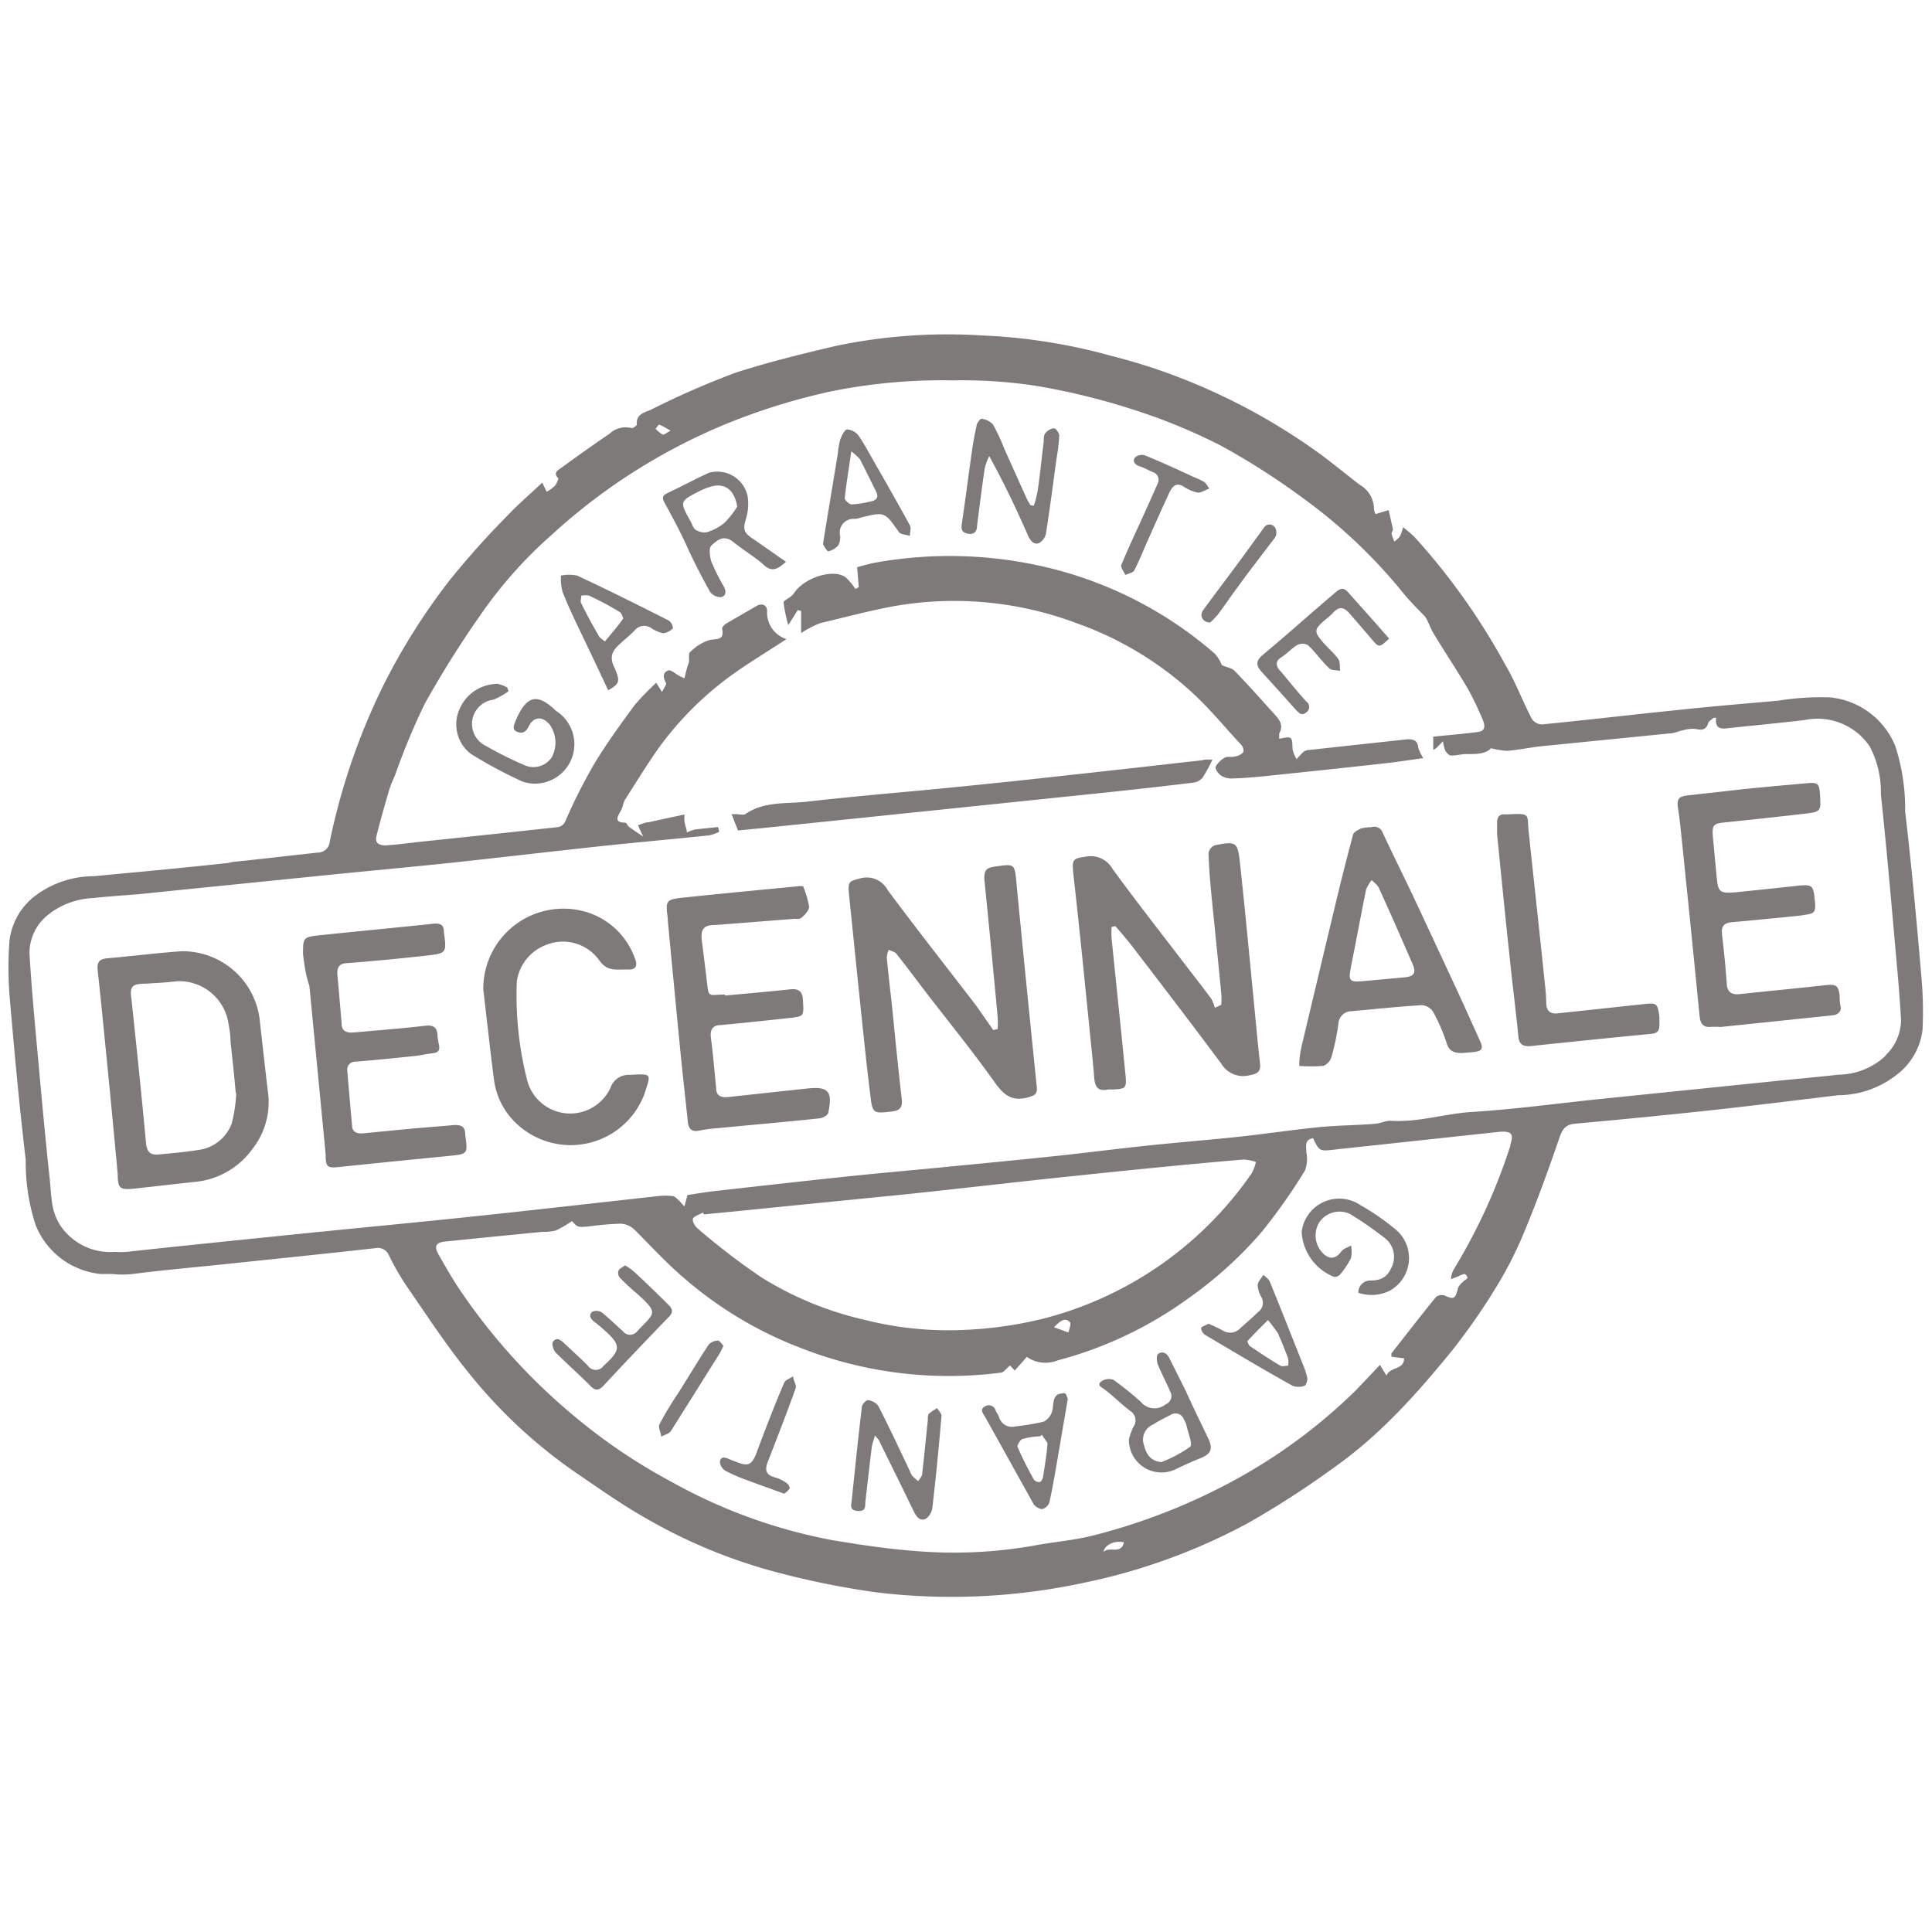 <svg id="Calque_1" data-name="Calque 1" xmlns="http://www.w3.org/2000/svg" viewBox="0 0 118.65 118.65"><defs><style>.cls-1{fill:#7e7a7a;}</style></defs><path class="cls-1" d="M118,60c-.29-3.39-.6-6.79-1-10.17a12.47,12.47,0,0,0-.6-4,4.83,4.83,0,0,0-4-3,16.43,16.43,0,0,0-3.19.2c-1.88.17-3.76.32-5.64.52-3,.3-5.92.65-8.88.94a.78.78,0,0,1-.62-.35c-.57-1.1-1-2.26-1.64-3.34A40.38,40.38,0,0,0,86.89,33a8.33,8.33,0,0,0-.72-.62,3.24,3.24,0,0,1-.2.56,1.72,1.72,0,0,1-.34.32,2.84,2.84,0,0,1-.17-.49c0-.09.1-.19.08-.27-.08-.4-.17-.78-.26-1.17l-.8.24a.71.71,0,0,1-.1-.32,1.71,1.71,0,0,0-.88-1.48c-.74-.57-1.46-1.16-2.2-1.72a37.67,37.67,0,0,0-6.81-4,36.32,36.32,0,0,0-6.26-2.2,35,35,0,0,0-7.94-1.25,33.53,33.53,0,0,0-8.94.64c-2.08.49-4.17,1-6.18,1.65A51.58,51.58,0,0,0,40,25.15c-.38.18-.95.26-.89.92,0,.07-.24.24-.32.22a1.45,1.45,0,0,0-1.36.35c-1,.68-2,1.39-3,2.12-.17.12-.48.29-.15.6.05,0-.09.34-.2.47a2.1,2.1,0,0,1-.51.37l-.27-.56c-.74.7-1.46,1.31-2.11,2a51.64,51.64,0,0,0-3.58,4,39.13,39.13,0,0,0-4.14,6.6,40.11,40.11,0,0,0-3.22,9.45.73.73,0,0,1-.73.67c-1.76.19-3.51.4-5.27.58L14,53q-3.08.33-6.13.61h0l-2.1.2A6,6,0,0,0,2.18,55a4.06,4.06,0,0,0-1.6,2.8,22.33,22.33,0,0,0,0,3.27c.29,3.39.6,6.78,1,10.17a12.42,12.42,0,0,0,.61,4,4.81,4.81,0,0,0,4,3c.23,0,.46,0,.7,0h0a6,6,0,0,0,1.26,0c2-.26,4.07-.43,6.1-.65,2.94-.31,5.89-.61,8.83-.94a.73.73,0,0,1,.8.43,16.12,16.12,0,0,0,1,1.77c1.3,1.88,2.55,3.81,4,5.58a30.82,30.82,0,0,0,6.57,6.07c1.38.94,2.75,1.91,4.2,2.73a32.66,32.66,0,0,0,8.33,3.4,50.94,50.94,0,0,0,5.83,1.16,38.61,38.61,0,0,0,12.77-.59A36.76,36.76,0,0,0,76.71,93.5a56.24,56.24,0,0,0,5.17-3.34,26.9,26.9,0,0,0,3.38-2.84C86.62,86,87.91,84.49,89.13,83a39.08,39.08,0,0,0,2.73-3.91,23.78,23.78,0,0,0,1.74-3.41c.79-1.89,1.49-3.83,2.16-5.78.18-.53.36-.83.95-.89,2.56-.23,5.11-.48,7.67-.75,2.84-.3,5.68-.66,8.53-1a5.84,5.84,0,0,0,3.55-1.24,4.06,4.06,0,0,0,1.61-2.79A23.78,23.78,0,0,0,118,60ZM40.49,26.08a5.62,5.62,0,0,1,.69.37c-.25.13-.41.27-.48.24a1.88,1.88,0,0,1-.44-.36C40.34,26.24,40.45,26.06,40.49,26.08ZM67.77,95.32c.06-.45.68-.73,1.25-.6C68.87,95.5,68.09,94.93,67.77,95.32Zm25-25a35.45,35.45,0,0,1-3.45,7.57,1.36,1.36,0,0,0-.21.67l.46-.18a1.09,1.09,0,0,1,.38-.14c.06,0,.19.2.17.25s-.2.15-.29.24-.27.26-.3.41c-.15.63-.25.68-.81.42a.58.58,0,0,0-.53.09c-.93,1.14-1.83,2.31-2.74,3.47,0,0,0,.08,0,.2l.78.1c0,.73-.87.5-1.08,1.06-.15-.25-.25-.4-.4-.66-.52.55-1,1.06-1.47,1.55a33.52,33.52,0,0,1-7.52,5.56,37.37,37.37,0,0,1-8.51,3.34c-1.26.33-2.54.42-3.81.66a28.2,28.2,0,0,1-6.86.35c-1.82-.12-3.63-.39-5.44-.69A32.57,32.57,0,0,1,41.23,91a35,35,0,0,1-6-4.06,37,37,0,0,1-6.91-7.61c-.51-.74-.95-1.52-1.39-2.29-.28-.5-.17-.73.39-.79,2-.21,4-.4,6-.6a3.1,3.1,0,0,0,.81-.08,7,7,0,0,0,1-.58c.35.4.35.39,1.1.32a17.75,17.75,0,0,1,1.92-.16,1.35,1.35,0,0,1,.8.35c1,1,2,2.09,3.07,3a24,24,0,0,0,7.2,4.3,24.88,24.88,0,0,0,12.23,1.5c.18,0,.34-.25.58-.44l.29.31.74-.84a2,2,0,0,0,1.88.22,24.21,24.21,0,0,0,8.16-3.9,24.5,24.5,0,0,0,4.39-4,35.32,35.32,0,0,0,2.65-3.76,2,2,0,0,0,.09-1.1c0-.39-.15-.79.41-.89.39.82.4.81,1.41.69l9.93-1.07C92.82,69.43,93,69.62,92.74,70.32ZM64,81a24.3,24.3,0,0,1-4.72.67,20.89,20.89,0,0,1-6.2-.62,20.56,20.56,0,0,1-6.33-2.61,41.9,41.9,0,0,1-3.91-3c-.17-.13-.35-.47-.28-.61s.4-.25.61-.36l.06.11,2.26-.22c3.35-.34,6.7-.67,10-1,3.52-.37,7-.78,10.56-1.15s6.89-.71,10.33-1a2.85,2.85,0,0,1,.75.15,2.89,2.89,0,0,1-.25.68A22.25,22.25,0,0,1,64,81Zm1.64.84-.91-.33c.42-.43.71-.63,1-.28C65.78,81.37,65.64,81.66,65.61,81.87Zm50.16-17A4.32,4.32,0,0,1,112.9,66c-1.41.16-2.82.28-4.24.43L98,67.52c-2.54.27-5.06.61-7.61.77-1.66.1-3.27.65-5,.54-.32,0-.64.17-1,.19-1.12.09-2.25.09-3.37.2-1.65.17-3.28.41-4.92.59-1.89.2-3.79.35-5.68.55-1.72.18-3.44.4-5.16.59-2.26.24-4.53.46-6.8.68-2.11.21-4.22.39-6.33.61-2.75.29-5.5.6-8.25.91-.6.07-1.2.17-1.66.24l-.19.7c-.12-.13-.24-.28-.37-.4s-.24-.23-.37-.24a4.52,4.52,0,0,0-.82,0c-3.9.43-7.81.88-11.72,1.29s-7.59.75-11.38,1.14c-3.2.33-6.39.65-9.58,1a4.15,4.15,0,0,1-.7,0A3.71,3.71,0,0,1,3.73,75.3a3.44,3.44,0,0,1-.54-1.5c-.07-.47-.09-1-.14-1.42-.32-3-.58-5.93-.85-8.89-.15-1.67-.3-3.34-.39-5a3,3,0,0,1,1.07-2.25L3.19,56a4.83,4.83,0,0,1,2.55-.85c.92-.1,1.84-.16,2.75-.23l1.74-.18,9.87-1c2.46-.25,4.92-.47,7.38-.73,3.2-.34,6.39-.72,9.58-1.06,2.16-.23,4.33-.42,6.5-.65a2.35,2.35,0,0,0,.61-.22l-.07-.29-1.42.15a3.34,3.34,0,0,0-.5.18c0-.21-.11-.42-.14-.64a2.15,2.15,0,0,1,0-.46l-1.22.26-1,.22c-.22,0-.43.12-.64.18.09.21.19.42.32.7-.3-.21-.6-.4-.88-.61-.09-.07-.14-.25-.22-.25-.75,0-.45-.4-.25-.77.11-.2.12-.46.24-.65.72-1.12,1.41-2.26,2.19-3.34a20.11,20.11,0,0,1,4.81-4.62c.92-.63,1.88-1.22,2.91-1.89a1.71,1.71,0,0,1-1.19-1.73c0-.33-.27-.51-.64-.31l-1.9,1.1c-.1.07-.24.22-.22.31.15.74-.34.59-.79.69a2.91,2.91,0,0,0-1.18.74c-.14.12,0,.47-.1.71s-.16.57-.25.9l-.35-.17c-.21-.12-.48-.37-.63-.32-.37.13-.33.44-.15.77.05.09-.13.31-.24.56l-.36-.57A17.84,17.84,0,0,0,39,43.27c-.85,1.15-1.69,2.31-2.44,3.53a33.3,33.3,0,0,0-1.7,3.31c-.15.33-.21.64-.64.69L31,51.15l-5.22.55c-.7.08-1.4.17-2.09.22-.39,0-.68-.12-.57-.58.25-1,.52-1.93.8-2.89a8.09,8.09,0,0,1,.33-.81,41.72,41.72,0,0,1,1.83-4.41,62,62,0,0,1,3.39-5.41,27,27,0,0,1,4.44-5,36.29,36.29,0,0,1,10.24-6.6,38.64,38.64,0,0,1,6.87-2.18,34.3,34.3,0,0,1,7.49-.68,30.59,30.59,0,0,1,4.89.3,41,41,0,0,1,5.89,1.4A35.35,35.35,0,0,1,75,27.38a44.8,44.8,0,0,1,5.33,3.44,32.11,32.11,0,0,1,5.91,5.68c.4.48.85.92,1.28,1.37.19.28.3.65.5,1,.69,1.15,1.44,2.26,2.12,3.42a19.2,19.2,0,0,1,.93,1.94c.13.31.17.66-.29.72-.89.12-1.78.19-2.76.29,0,.24,0,.5,0,.81a1.36,1.36,0,0,0,.19-.11l.41-.42a2.54,2.54,0,0,0,.13.56c.07.14.24.32.36.32.35,0,.69-.1,1-.09.57,0,1.13,0,1.46-.36a4.74,4.74,0,0,0,1,.16c.7-.06,1.38-.2,2.07-.28l7.91-.79c.28,0,.56-.15.84-.2a2,2,0,0,1,.77-.07c.36.08.59.06.74-.33,0-.14.22-.24.34-.36l.15,0c-.07.59.21.7.63.65,1.6-.17,3.21-.32,4.81-.51a3.86,3.86,0,0,1,4,1.63,6,6,0,0,1,.68,2.93c.32,3,.58,5.93.84,8.89.15,1.67.31,3.33.4,5A3.06,3.06,0,0,1,115.77,64.84Z"/><path class="cls-1" d="M87.41,46.56c-.9.12-1.69.25-2.48.33-2.39.27-4.79.52-7.19.77-.7.07-1.4.13-2.1.15a1.16,1.16,0,0,1-.68-.2c-.16-.12-.36-.42-.3-.53a1.42,1.42,0,0,1,.58-.56c.15-.08.39,0,.58-.06a.85.85,0,0,0,.52-.25c.07-.1,0-.38-.15-.51-.94-1-1.84-2.11-2.86-3.06a20.73,20.73,0,0,0-7.22-4.37,21.34,21.34,0,0,0-11.44-1c-1.44.28-2.87.66-4.3,1a6,6,0,0,0-1.17.61V37.53L49,37.46l-.59.93A9.41,9.41,0,0,1,48.12,37c0-.1.27-.23.42-.35a.9.9,0,0,0,.2-.19c.63-1,2.46-1.56,3.2-1a3.77,3.77,0,0,1,.59.71l.21-.11-.1-1.23c.36-.09.74-.21,1.14-.28a25.81,25.81,0,0,1,10.32.25,24.3,24.3,0,0,1,8.62,3.86,22.75,22.75,0,0,1,1.9,1.5,2.5,2.5,0,0,1,.42.69c.29.13.61.17.78.35.83.85,1.61,1.74,2.41,2.62.32.35.63.7.33,1.22,0,.08,0,.22,0,.33.81-.16.79-.16.82.65a2.07,2.07,0,0,0,.25.6c.12-.13.24-.28.37-.4a.58.58,0,0,1,.29-.15l6.15-.67c.39,0,.62.08.66.52A2.65,2.65,0,0,0,87.41,46.56Z"/><path class="cls-1" d="M61.27,63.19a5.77,5.77,0,0,0,0-.72q-.39-4.23-.82-8.48c0-.47.06-.69.59-.76,1.3-.19,1.27-.22,1.39,1.07q.6,6.21,1.24,12.42c.05.46-.1.54-.49.66-1,.29-1.51-.1-2.07-.88-1.27-1.79-2.65-3.5-4-5.24-.69-.9-1.36-1.8-2.06-2.69-.1-.12-.31-.16-.47-.24a1.42,1.42,0,0,0-.12.47c.09,1,.22,2.05.33,3.07.19,1.88.37,3.76.59,5.63.06.5-.11.7-.6.76-1.14.13-1.2.14-1.33-1-.25-2-.45-4-.66-6s-.43-4.22-.65-6.33c-.08-.81,0-.81.74-1a1.46,1.46,0,0,1,1.64.74c1.77,2.38,3.6,4.71,5.41,7.06L61,63.26Z"/><path class="cls-1" d="M75,61.71A4.51,4.51,0,0,0,75,61c-.19-2-.4-4-.6-6-.08-.87-.16-1.74-.18-2.62a.63.63,0,0,1,.4-.47c1.3-.26,1.39-.2,1.53,1.08.3,2.76.56,5.53.83,8.3.13,1.34.25,2.68.4,4,.06.51-.13.65-.62.74A1.57,1.57,0,0,1,75,65.32c-1.75-2.35-3.53-4.68-5.31-7-.38-.5-.8-1-1.2-1.45l-.22.06a4.48,4.48,0,0,0,0,.73c.28,2.79.58,5.58.85,8.36.08.82,0,.85-.79.89a1.38,1.38,0,0,0-.29,0c-.61.14-.8-.18-.84-.72-.08-1-.19-2-.29-3-.32-3.2-.64-6.39-1-9.59-.08-.86,0-.88.83-1a1.54,1.54,0,0,1,1.59.77c1.35,1.85,2.76,3.66,4.16,5.48.63.83,1.28,1.65,1.9,2.49a2.63,2.63,0,0,1,.22.55Z"/><path class="cls-1" d="M16.48,67.28a4.64,4.64,0,0,1-1,3.31,4.89,4.89,0,0,1-3.59,2L8.23,73c-.86.08-1,0-1-.89q-.3-3.25-.62-6.51c-.2-2-.39-4-.61-6-.06-.49.09-.71.6-.75,1.51-.13,3-.32,4.53-.43a4.77,4.77,0,0,1,4.81,4.12C16.11,64.08,16.29,65.68,16.48,67.28Zm-2-.14C14.38,66,14.27,65,14.16,64c0-.38-.06-.77-.13-1.15a3.06,3.06,0,0,0-3.16-2.59c-.64.08-1.28.11-1.92.15-.87,0-1,.18-.87,1,.31,2.94.62,5.87.89,8.82.06.54.29.72.78.67.8-.08,1.59-.14,2.38-.27A2.53,2.53,0,0,0,14.23,69,9.24,9.24,0,0,0,14.51,67.14Z"/><path class="cls-1" d="M44.51,61.14c1.34-.12,2.68-.24,4-.38.5-.06.77.09.8.64.06,1,.06,1-.66,1.1-1.44.16-2.9.31-4.35.45-.52,0-.71.26-.64.79.13,1,.22,2.05.32,3.08,0,.49.31.6.76.55l4.82-.52c1.3-.14,1.59.15,1.31,1.47,0,.15-.33.34-.53.36-2.07.22-4.15.4-6.22.6a8.82,8.82,0,0,0-1.15.15c-.49.11-.69-.1-.73-.56-.15-1.45-.32-2.9-.46-4.35q-.39-4-.77-8a.5.5,0,0,1,0-.12c-.14-1.1-.13-1.16,1-1.28,2.36-.25,4.72-.47,7.08-.7.08,0,.22,0,.23,0a5.92,5.92,0,0,1,.37,1.27c0,.2-.24.47-.43.64s-.33.08-.5.1l-4.89.38c-.66,0-.85.28-.77.94.11.87.22,1.73.32,2.6s.09.77.89.73h.23Z"/><path class="cls-1" d="M18.61,58.6c0-1,0-1.05,1-1.16,2.36-.25,4.73-.47,7.09-.72.34,0,.52.06.56.41a.37.37,0,0,0,0,.11c.17,1.28.18,1.31-1.1,1.45-1.6.18-3.21.33-4.82.46-.49,0-.66.26-.62.71.09,1,.18,2,.26,3,0,.55.41.58.83.54,1.42-.13,2.83-.23,4.24-.4.56-.07.81.07.82.64a5.16,5.16,0,0,0,.09.52c.05.3,0,.48-.37.52s-.73.13-1.1.17c-1.22.13-2.44.25-3.66.35a.49.49,0,0,0-.5.58c.09,1.11.19,2.21.29,3.32,0,.43.32.54.7.5l3-.29,2.62-.22c.42,0,.62.12.63.55v.06c.17,1.18.16,1.17-1,1.29q-3.28.32-6.57.66c-.9.1-1,.08-1-.77l-1-10.34C18.78,59.91,18.69,59.26,18.61,58.6Z"/><path class="cls-1" d="M105.59,63.06c-.16,0-.32,0-.47,0-.49.06-.69-.15-.74-.64-.35-3.6-.72-7.2-1.09-10.8-.07-.65-.13-1.31-.24-2s.19-.72.66-.78l3.48-.39c1.26-.13,2.52-.24,3.78-.35.65-.06.76,0,.8.67.07,1.07.07,1.09-1,1.21-1.63.19-3.25.36-4.88.53-.65.06-.76.18-.7.85s.15,1.63.23,2.44c.09,1,.18,1.07,1.15,1,1.24-.12,2.48-.26,3.71-.39,1-.11,1.08-.08,1.17.83s0,.86-1,1c-1.36.13-2.71.28-4.07.39-.53.05-.69.27-.62.8.12,1,.21,1.93.28,2.9,0,.53.24.79.81.72,1.75-.19,3.52-.35,5.28-.55.61-.06.77,0,.85.63,0,.23,0,.47.06.7s-.13.49-.47.52l-7,.73Z"/><path class="cls-1" d="M89.77,64.67c-.46,0-.78-.11-.93-.62A11,11,0,0,0,88,62.12a.91.91,0,0,0-.69-.39c-1.44.09-2.87.24-4.3.37a.82.82,0,0,0-.82.81,14.33,14.33,0,0,1-.42,2,.86.86,0,0,1-.5.55,9.1,9.1,0,0,1-1.48,0c0-.41.06-.83.15-1.23q1-4.2,2-8.39c.36-1.51.73-3,1.14-4.52,0-.19.31-.35.5-.44a2.67,2.67,0,0,1,.64-.08.55.55,0,0,1,.7.35c.59,1.26,1.21,2.51,1.81,3.77.94,2,1.87,4,2.8,6,.46,1,.91,2,1.36,3,.22.48.13.63-.39.69Zm-6-4.42,2.5-.23c.57-.05.72-.28.48-.82-.68-1.56-1.36-3.12-2.07-4.67-.08-.19-.29-.32-.44-.48a2.54,2.54,0,0,0-.34.56c-.32,1.58-.61,3.16-.93,4.74C82.8,60.26,82.85,60.33,83.78,60.25Z"/><path class="cls-1" d="M29.68,60.76a4.92,4.92,0,0,1,6.6-4.66A4.58,4.58,0,0,1,39,58.88c.17.42.06.69-.45.66h-.18c-.61,0-1.11.1-1.58-.58a2.74,2.74,0,0,0-3.3-.91,2.81,2.81,0,0,0-1.75,2.22,21.08,21.08,0,0,0,.65,6.13,2.73,2.73,0,0,0,5.1.41,1.18,1.18,0,0,1,1.19-.8c1.37-.07,1.32-.11.88,1.22a4.84,4.84,0,0,1-7.79,1.82,4.48,4.48,0,0,1-1.43-2.72C30.1,64.48,29.9,62.62,29.68,60.76Z"/><path class="cls-1" d="M91.94,51.23l0-.7c0-.32.11-.53.47-.52l.24,0c1.38-.07,1.12,0,1.23,1.06.33,3.13.68,6.27,1,9.4a10.36,10.36,0,0,1,.08,1.11c0,.5.24.71.73.65l5.22-.56c.84-.09.89-.07,1,.79,0,.16,0,.31,0,.47,0,.36-.11.52-.48.56-2.5.24-5,.5-7.5.76-.43,0-.63-.12-.68-.57-.15-1.55-.35-3.09-.51-4.64C92.45,56.37,92.19,53.71,91.94,51.23Z"/><path class="cls-1" d="M74.46,46.65a9.42,9.42,0,0,1-.6,1.1.88.88,0,0,1-.54.31q-3.13.38-6.27.7l-8.76.91L46.57,50.88,45.32,51l-.39-1h.27c.19,0,.44.07.57,0,1.16-.81,2.53-.62,3.81-.77,3.05-.35,6.12-.59,9.18-.9q3.36-.33,6.72-.71c2.79-.3,5.57-.62,8.35-.93C74,46.63,74.19,46.65,74.46,46.65Z"/><path class="cls-1" d="M63.49,31.06a7,7,0,0,0,.25-1c.14-1,.24-2,.36-2.95,0-.18,0-.39.1-.51a.82.82,0,0,1,.53-.3c.11,0,.32.29.32.44a11,11,0,0,1-.16,1.39c-.21,1.54-.41,3.08-.65,4.61a.89.89,0,0,1-.44.62c-.31.1-.51-.13-.67-.48-.71-1.62-1.47-3.22-2.38-4.87a3.75,3.75,0,0,0-.28.77c-.17,1.18-.32,2.35-.47,3.53,0,.36-.21.54-.58.46s-.4-.28-.35-.61c.22-1.48.41-3,.62-4.45.07-.51.16-1,.28-1.54,0-.17.23-.46.31-.45a1.1,1.1,0,0,1,.7.35,11.69,11.69,0,0,1,.71,1.52l1.35,3c.07.15.16.29.24.43Z"/><path class="cls-1" d="M48.27,34.5c-.52.47-.87.65-1.37.19s-1.25-.91-1.86-1.4-1-.1-1.35.21c-.17.15-.1.68,0,1A12.54,12.54,0,0,0,44.44,36c.16.29.17.59-.15.67a.8.8,0,0,1-.68-.32c-.51-.91-1-1.86-1.42-2.79s-.9-1.81-1.38-2.69c-.16-.3-.13-.44.18-.59.86-.4,1.7-.86,2.56-1.25a1.91,1.91,0,0,1,2.36,1.42,3.11,3.11,0,0,1-.1,1.42c-.18.63-.15.83.4,1.2S47.54,34,48.27,34.5Zm-3-3.4c-.15-1-.76-1.45-1.56-1.23a4,4,0,0,0-.75.29c-1.23.63-1.23.63-.55,1.86.1.17.15.4.29.5a1,1,0,0,0,.69.17,3,3,0,0,0,1.11-.59A5.43,5.43,0,0,0,45.28,31.1Z"/><path class="cls-1" d="M31.23,42.45a4.3,4.3,0,0,1-.93.52,1.5,1.5,0,0,0-.44,2.85A23,23,0,0,0,32.23,47a1.35,1.35,0,0,0,1.66-.5,1.92,1.92,0,0,0-.13-2c-.46-.54-1-.5-1.3.13-.17.33-.38.44-.71.31s-.18-.44-.08-.68l.09-.21c.64-1.36,1.28-1.46,2.39-.39A2.42,2.42,0,0,1,32.09,48a28.33,28.33,0,0,1-3.17-1.7,2.28,2.28,0,0,1-.68-2.79A2.54,2.54,0,0,1,30.58,42a2.23,2.23,0,0,1,.57.22Z"/><path class="cls-1" d="M85.31,39.22c-.61.57-.62.57-1.1,0s-.86-1-1.28-1.49-.68-.5-1.08-.08a4.09,4.09,0,0,1-.44.39c-.72.62-.74.73-.13,1.44.29.34.65.62.91,1,.12.17.08.47.11.72-.24-.06-.55,0-.7-.19-.46-.43-.84-1-1.29-1.4a.72.72,0,0,0-.64,0c-.35.21-.62.53-1,.77s-.31.57,0,.87c.51.61,1,1.22,1.54,1.82a.41.41,0,0,1,0,.69c-.29.23-.45,0-.63-.17-.69-.78-1.39-1.55-2.09-2.32-.32-.35-.4-.63,0-1,1.54-1.28,3-2.6,4.54-3.9.31-.27.52-.3.81.06C83.65,37.34,84.49,38.27,85.31,39.22Z"/><path class="cls-1" d="M50.54,33.42c.32-2,.62-3.75.91-5.55A5.52,5.52,0,0,1,51.6,27c.09-.24.27-.62.43-.63a1,1,0,0,1,.71.4c.4.59.73,1.23,1.09,1.85.69,1.21,1.39,2.42,2.05,3.65.09.16,0,.42,0,.64-.24-.08-.57-.08-.68-.24-.86-1.23-.87-1.25-2.31-.89a2.07,2.07,0,0,1-.4.09.83.83,0,0,0-.9,1,1,1,0,0,1-.11.62,1.13,1.13,0,0,1-.62.37C50.74,33.8,50.59,33.49,50.54,33.42Zm1.74-5.7c-.15,1.06-.31,2-.4,2.88,0,.12.28.38.43.38a6.43,6.43,0,0,0,1.14-.18c.35-.06.54-.23.36-.6-.33-.66-.65-1.32-1-2A3.29,3.29,0,0,0,52.28,27.72Z"/><path class="cls-1" d="M37.35,42.39c-.47-1-.94-2-1.39-2.94s-1-2.05-1.41-3.1a3.11,3.11,0,0,1-.1-1,2.4,2.4,0,0,1,1,0c1.9.89,3.77,1.82,5.64,2.77a.69.69,0,0,1,.24.46,1,1,0,0,1-.6.31,2.08,2.08,0,0,1-.74-.32.75.75,0,0,0-1,.13c-.33.35-.72.64-1.08,1s-.47.75-.15,1.35C38.09,41.84,38.06,42,37.35,42.39Zm-.2-3c.41-.49.79-.93,1.12-1.4,0-.06-.1-.34-.22-.41-.61-.37-1.24-.71-1.88-1a1.2,1.2,0,0,0-.47,0c0,.16-.08.35,0,.48.34.69.71,1.37,1.08,2C36.81,39.15,36.94,39.22,37.15,39.4Z"/><path class="cls-1" d="M74.27,30c-.3.12-.53.28-.73.25a2.45,2.45,0,0,1-.85-.37c-.46-.28-.68,0-.86.34-.47,1-.93,2.05-1.39,3.08-.26.58-.49,1.18-.79,1.74-.08.14-.35.18-.54.27-.09-.21-.3-.46-.25-.61.44-1.06.93-2.09,1.4-3.13.28-.62.56-1.24.83-1.86a.5.5,0,0,0-.3-.72c-.26-.11-.52-.26-.79-.35s-.48-.28-.3-.54a.64.64,0,0,1,.6-.14c1,.41,2,.86,2.93,1.3a6.14,6.14,0,0,1,.69.32C74,29.6,74.08,29.74,74.27,30Z"/><path class="cls-1" d="M74.32,38.23c-.48,0-.67-.45-.43-.76.73-1,1.49-2,2.23-3l1.23-1.69.27-.37a.4.4,0,0,1,.69,0,.59.59,0,0,1,0,.59c-.75,1-1.54,2-2.31,3.07-.42.55-.8,1.14-1.22,1.69A5.34,5.34,0,0,1,74.32,38.23Z"/><path class="cls-1" d="M53.73,88.16c-.08.3-.16.5-.19.7-.14,1.14-.27,2.28-.4,3.42,0,.29,0,.55-.47.51s-.41-.28-.37-.58c.2-1.93.4-3.86.63-5.8,0-.16.26-.43.37-.42a.92.92,0,0,1,.63.34c.68,1.31,1.3,2.65,1.94,4a1.3,1.3,0,0,0,.16.31,3.73,3.73,0,0,0,.36.32c.08-.14.22-.27.24-.42.13-1.1.23-2.21.35-3.31,0-.13,0-.32.05-.39a2.82,2.82,0,0,1,.52-.36c.1.16.28.33.27.48-.16,1.88-.34,3.76-.56,5.63a1,1,0,0,1-.44.71c-.4.12-.59-.24-.75-.58-.69-1.43-1.4-2.85-2.1-4.28A2.9,2.9,0,0,0,53.73,88.16Z"/><path class="cls-1" d="M69.33,88.4a4.74,4.74,0,0,1,.26-.75.68.68,0,0,0-.18-1c-.54-.41-1-.88-1.56-1.31-.17-.14-.52-.25-.22-.5a.82.82,0,0,1,.75-.1,19.46,19.46,0,0,1,1.68,1.35,1.08,1.08,0,0,0,1.53.15.54.54,0,0,0,.28-.77c-.24-.57-.54-1.12-.77-1.69-.07-.18-.08-.53,0-.61.28-.23.56-.07.71.23l1,2c.45,1,.91,1.93,1.37,2.89.33.68.22,1-.48,1.27-.5.2-1,.43-1.48.66A2,2,0,0,1,69.33,88.4Zm2,1.39a8,8,0,0,0,1.76-.94c.17-.15-.12-.83-.21-1.26a1.36,1.36,0,0,0-.18-.43.54.54,0,0,0-.83-.25,10,10,0,0,0-1.07.58,1,1,0,0,0-.55,1.24C70.37,89.2,70.58,89.71,71.3,89.79Z"/><path class="cls-1" d="M83.42,79.39a.73.73,0,0,1,.73-.75c.54,0,1-.13,1.27-.73A1.46,1.46,0,0,0,85,76a21.74,21.74,0,0,0-2.1-1.45,1.5,1.5,0,0,0-1.9.55,1.56,1.56,0,0,0,.3,1.92c.4.35.75.27,1.07-.16.13-.18.4-.25.6-.37a2,2,0,0,1,0,.77,5.14,5.14,0,0,1-.66,1,.49.49,0,0,1-.37.16,3.15,3.15,0,0,1-2-2.76A2.32,2.32,0,0,1,83.53,74a14.43,14.43,0,0,1,2.06,1.41,2.29,2.29,0,0,1-.25,3.86A2.49,2.49,0,0,1,83.42,79.39Z"/><path class="cls-1" d="M38.39,77.71a3.54,3.54,0,0,1,.55.39c.7.64,1.38,1.31,2.08,2,.31.29.34.52,0,.83-1.32,1.37-2.64,2.75-3.93,4.14-.31.34-.54.37-.87,0-.69-.68-1.41-1.33-2.09-2-.15-.15-.26-.55-.17-.67.23-.32.5-.09.72.12.48.46,1,.92,1.44,1.37a.58.58,0,0,0,.94,0c1.09-1,1.11-1.27,0-2.25-.19-.17-.38-.33-.58-.48s-.36-.41-.09-.61a.64.64,0,0,1,.57.05c.45.36.86.77,1.3,1.16a.55.55,0,0,0,.87,0c1.1-1.17,1.34-1.08,0-2.31a12.1,12.1,0,0,1-1-.92A.45.45,0,0,1,38,78C38.06,77.9,38.24,77.82,38.39,77.71Z"/><path class="cls-1" d="M65.58,85.9c-.23,1.32-.43,2.52-.64,3.73-.15.88-.3,1.76-.49,2.62a.65.65,0,0,1-.44.43.74.74,0,0,1-.54-.32Q62,89.71,60.49,87c-.12-.2-.34-.44,0-.63a.44.44,0,0,1,.66.26c.06.14.16.27.21.41a.82.82,0,0,0,1,.56,14.19,14.19,0,0,0,1.73-.29,1,1,0,0,0,.49-.54c.12-.28.06-.63.19-.91s.34-.26.54-.3S65.51,85.82,65.58,85.9ZM64,88.12l-.15.09a4.34,4.34,0,0,0-1,.15c-.17,0-.4.4-.36.5.3.7.65,1.37,1,2a.41.41,0,0,0,.34.16c.09,0,.2-.17.22-.28.11-.7.23-1.39.28-2.09C64.3,88.51,64.08,88.31,64,88.12Z"/><path class="cls-1" d="M74.22,81.29c.32.15.6.27.87.42a.85.85,0,0,0,1.07-.13c.36-.33.73-.64,1.1-1a.7.7,0,0,0,.2-.93,1.54,1.54,0,0,1-.22-.72c0-.22.23-.43.35-.64.14.14.33.26.4.44.68,1.66,1.34,3.34,2,5a4.79,4.79,0,0,1,.3.93c0,.14-.08.42-.19.45a1.08,1.08,0,0,1-.71,0c-1.8-1-3.59-2.07-5.38-3.13-.13-.08-.28-.33-.24-.43S74.05,81.4,74.22,81.29Zm3.65-.22c-.49.49-.89.88-1.27,1.3,0,0,.08.25.18.31.61.41,1.22.82,1.85,1.19.12.07.32,0,.48,0a1.6,1.6,0,0,0,0-.44c-.19-.52-.39-1-.63-1.55A8.63,8.63,0,0,0,77.87,81.07Z"/><path class="cls-1" d="M48.15,91.73c-.84-.31-1.59-.57-2.33-.85a9.72,9.72,0,0,1-1.28-.56.72.72,0,0,1-.33-.56c.07-.37.36-.24.6-.14s.4.16.6.23c.56.19.75.06,1-.49.55-1.48,1.13-3,1.74-4.42.07-.19.36-.28.56-.42,0,.25.23.55.15.75-.54,1.5-1.12,3-1.69,4.46-.19.47-.2.83.41,1a2.14,2.14,0,0,1,.73.35c.1.07.22.26.18.34A1.12,1.12,0,0,1,48.15,91.73Z"/><path class="cls-1" d="M44.43,82.65c-.1.2-.16.35-.24.48-1,1.59-2,3.19-3,4.77-.11.16-.39.22-.59.33,0-.26-.2-.57-.1-.76a19.22,19.22,0,0,1,1.07-1.79c.64-1,1.28-2.08,1.95-3.1a.81.81,0,0,1,.56-.25C44.2,82.32,44.32,82.54,44.43,82.65Z"/></svg>